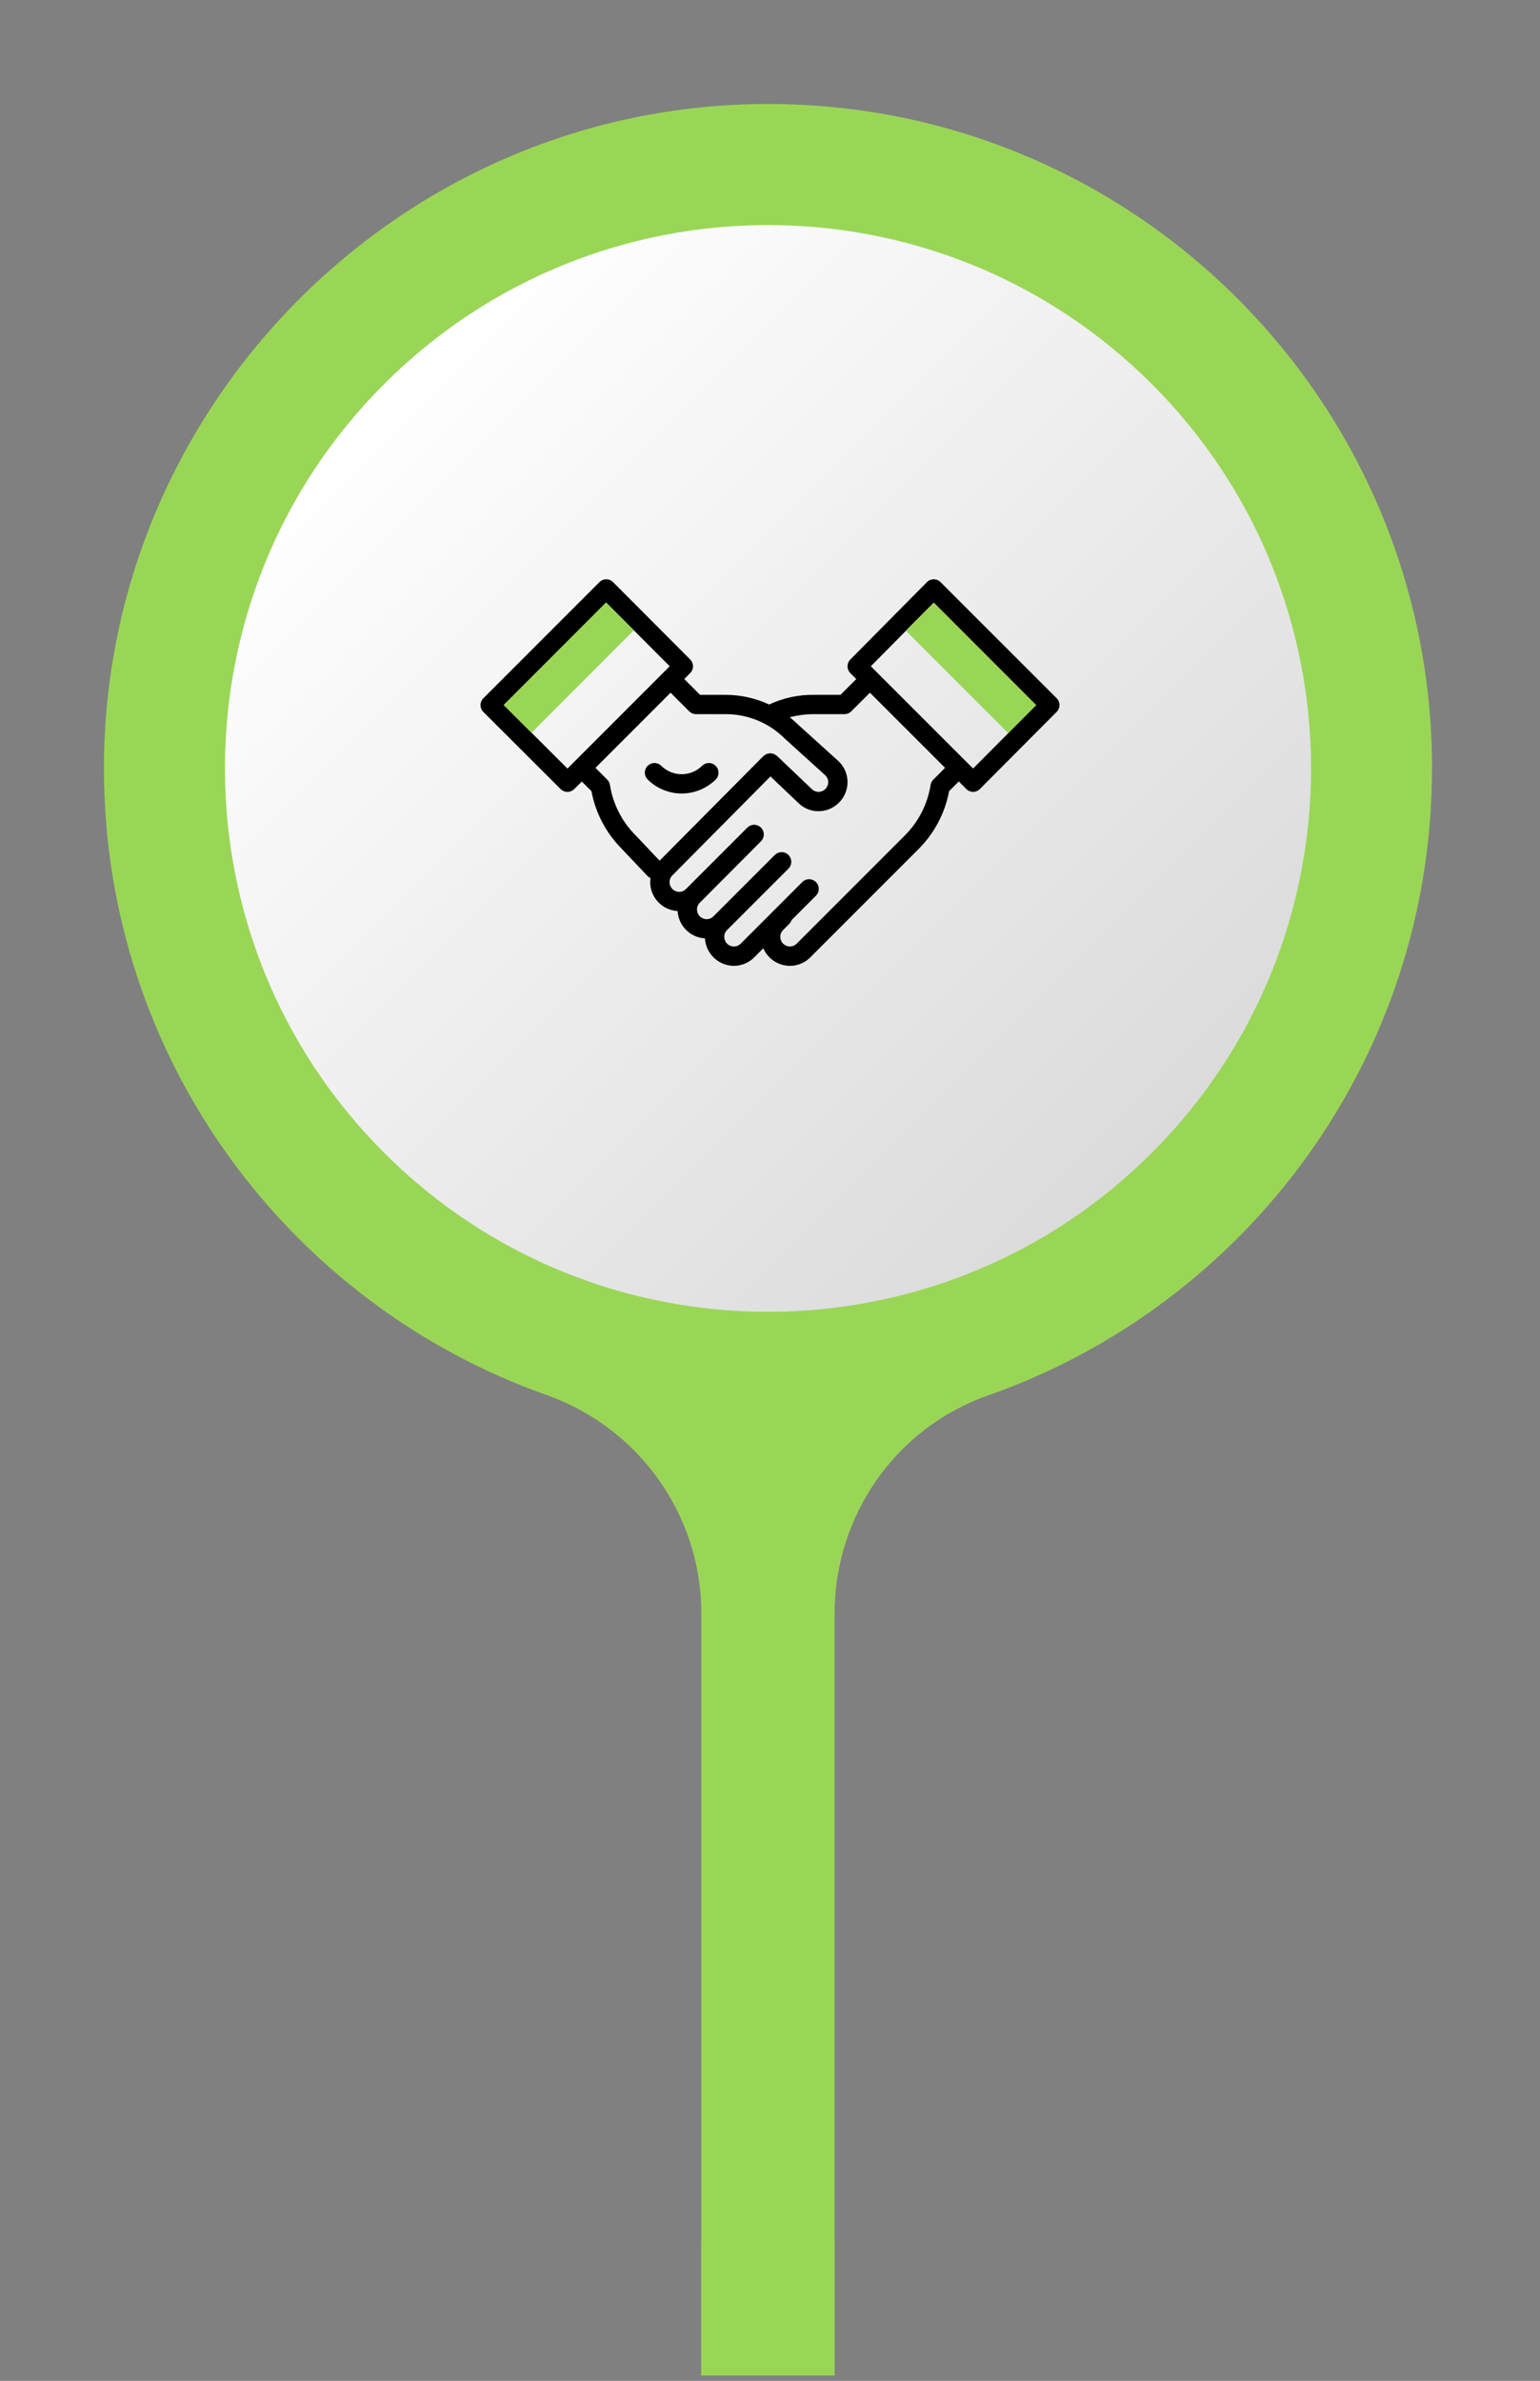<svg width="266" height="411" viewBox="0 0 266 411" fill="none" xmlns="http://www.w3.org/2000/svg">
<rect x="0" y="0" width="266" height="411" fill="#808080" stroke="none"/>
<path d="M247.354 132.653C247.354 68.753 195.104 17.063 131.004 17.963C68.464 18.843 17.754 70.473 17.954 133.023C18.114 182.793 49.964 225.103 94.394 240.813C110.404 246.473 121.144 261.563 121.144 278.543V410.073H144.154V278.543C144.154 261.673 154.694 246.493 170.604 240.913C215.294 225.243 247.344 182.693 247.344 132.643L247.354 132.653Z" fill="#9AD656"/>
<g style="mix-blend-mode:multiply">
<path d="M144.155 387.062H121.145V410.073H144.155V387.062Z" fill="#9AD656"/>
</g>
<path d="M198.98 198.98C235.611 162.349 235.611 102.958 198.98 66.327C162.349 29.695 102.958 29.695 66.327 66.327C29.695 102.958 29.695 162.349 66.327 198.98C102.958 235.611 162.349 235.611 198.98 198.98Z" fill="url(#paint0_linear_568_253)"/>
<path d="M121.284 132.184C120.819 132.649 120.268 133.018 119.66 133.269C119.053 133.521 118.402 133.65 117.745 133.65C117.088 133.65 116.437 133.521 115.83 133.269C115.222 133.018 114.671 132.649 114.206 132.184C113.891 131.88 113.47 131.712 113.033 131.716C112.595 131.72 112.177 131.895 111.868 132.204C111.558 132.514 111.383 132.932 111.379 133.37C111.375 133.807 111.543 134.228 111.847 134.543C113.413 136.105 115.534 136.982 117.745 136.982C119.956 136.982 122.077 136.105 123.643 134.543C123.947 134.228 124.115 133.807 124.111 133.37C124.107 132.932 123.932 132.514 123.623 132.204C123.313 131.895 122.895 131.72 122.458 131.716C122.02 131.712 121.599 131.88 121.284 132.184V132.184Z" fill="black"/>
<path d="M162.459 100.489C162.146 100.176 161.722 100 161.28 100C161.059 100.001 160.841 100.046 160.638 100.132C160.435 100.218 160.251 100.343 160.097 100.5L146.878 113.846C146.567 114.159 146.392 114.582 146.392 115.023C146.392 115.464 146.567 115.887 146.878 116.2L147.902 117.224L145.175 119.95H140.746C138.02 119.89 135.317 120.461 132.849 121.618C130.499 120.519 127.936 119.949 125.342 119.95H120.916L118.189 117.224L119.213 116.2C119.525 115.887 119.7 115.463 119.7 115.021C119.7 114.579 119.525 114.155 119.213 113.843L105.902 100.497C105.748 100.341 105.565 100.216 105.362 100.131C105.16 100.046 104.943 100.001 104.723 100C104.504 100 104.286 100.043 104.084 100.127C103.881 100.211 103.697 100.334 103.542 100.489L83.49 120.54C83.335 120.695 83.212 120.88 83.127 121.082C83.043 121.285 83 121.502 83 121.722C83 121.941 83.043 122.158 83.127 122.361C83.212 122.564 83.335 122.748 83.49 122.903L96.836 136.213C97.148 136.525 97.572 136.701 98.014 136.701C98.456 136.701 98.88 136.525 99.193 136.213L100.494 134.912L102.162 136.58C102.866 140.358 104.698 143.833 107.417 146.549L111.823 151.2C111.978 151.362 112.164 151.491 112.37 151.579C112.33 151.818 112.308 152.059 112.303 152.301C112.314 153.577 112.81 154.802 113.691 155.725C114.572 156.648 115.772 157.201 117.046 157.271C117.116 158.5 117.636 159.66 118.507 160.53C119.377 161.401 120.538 161.92 121.767 161.99C121.838 163.263 122.391 164.46 123.314 165.34C124.236 166.22 125.458 166.716 126.733 166.728H126.753C127.405 166.73 128.052 166.603 128.654 166.353C129.257 166.104 129.804 165.737 130.265 165.275L131.839 163.7C132.228 164.594 132.868 165.356 133.681 165.893C134.494 166.431 135.446 166.721 136.42 166.728H136.44C137.093 166.73 137.739 166.603 138.342 166.353C138.945 166.104 139.493 165.737 139.953 165.275L158.652 146.576C161.386 143.851 163.229 140.361 163.937 136.567L165.605 134.899L166.906 136.2C167.216 136.515 167.637 136.695 168.079 136.7C168.299 136.699 168.517 136.654 168.72 136.568C168.922 136.482 169.106 136.357 169.26 136.2L182.512 122.889C182.825 122.577 183 122.153 183 121.711C183 121.269 182.825 120.845 182.512 120.532L162.459 100.489ZM98.015 132.675L87.03 121.72L104.721 104.037L115.676 115.014L98.015 132.675ZM109.803 144.217C107.434 141.857 105.877 138.806 105.355 135.504C105.3 135.157 105.137 134.836 104.888 134.587L102.853 132.551L115.828 119.576L119.043 122.791C119.355 123.104 119.78 123.28 120.222 123.28H125.347C127.257 123.277 129.149 123.655 130.913 124.391C132.676 125.126 134.276 126.205 135.618 127.565L142.581 133.864C142.733 134.016 142.853 134.197 142.935 134.395C143.017 134.594 143.058 134.807 143.056 135.022C143.054 135.465 142.878 135.889 142.566 136.203C142.254 136.517 141.831 136.695 141.388 136.7C141.167 136.7 140.949 136.656 140.746 136.57C140.543 136.484 140.359 136.358 140.205 136.2L134.238 130.518L134.213 130.493C134.138 130.436 134.057 130.386 133.973 130.343C133.878 130.269 133.776 130.204 133.668 130.151C133.579 130.126 133.489 130.109 133.397 130.099C133.276 130.062 133.151 130.038 133.024 130.027C132.931 130.038 132.84 130.056 132.75 130.081C132.631 130.094 132.514 130.12 132.4 130.158C132.312 130.206 132.228 130.262 132.15 130.324C132.047 130.378 131.951 130.442 131.863 130.516L113.933 148.576L109.803 144.217ZM161.206 134.587C160.958 134.836 160.794 135.157 160.739 135.504C160.218 138.806 158.662 141.857 156.295 144.217L137.595 162.916C137.288 163.221 136.873 163.392 136.44 163.391C135.999 163.387 135.578 163.209 135.266 162.897C134.954 162.586 134.777 162.164 134.772 161.723C134.77 161.508 134.811 161.295 134.892 161.096C134.974 160.897 135.095 160.717 135.247 160.565L136.335 159.478C136.51 159.298 136.642 159.08 136.719 158.841L140.913 154.647C141.072 154.493 141.199 154.309 141.287 154.105C141.374 153.902 141.42 153.683 141.422 153.461C141.424 153.24 141.382 153.02 141.298 152.815C141.214 152.61 141.09 152.424 140.933 152.267C140.777 152.111 140.59 151.987 140.385 151.903C140.18 151.819 139.961 151.777 139.739 151.779C139.518 151.781 139.299 151.827 139.095 151.914C138.892 152.001 138.708 152.129 138.554 152.288L127.919 162.923C127.613 163.228 127.198 163.399 126.766 163.398C126.325 163.394 125.904 163.217 125.592 162.905C125.28 162.593 125.103 162.171 125.098 161.73C125.095 161.513 125.135 161.298 125.216 161.098C125.298 160.897 125.419 160.715 125.572 160.562L136.208 149.927C136.512 149.613 136.68 149.191 136.677 148.754C136.673 148.317 136.497 147.898 136.188 147.589C135.879 147.28 135.46 147.104 135.023 147.1C134.586 147.097 134.164 147.265 133.85 147.569L123.213 158.203C122.907 158.509 122.491 158.68 122.059 158.679C121.618 158.674 121.196 158.497 120.884 158.185C120.573 157.873 120.395 157.451 120.391 157.011C120.387 156.794 120.428 156.579 120.509 156.378C120.591 156.178 120.712 155.996 120.866 155.843L131.462 145.208C131.766 144.893 131.934 144.472 131.931 144.035C131.927 143.597 131.751 143.179 131.442 142.87C131.133 142.56 130.714 142.385 130.277 142.381C129.84 142.377 129.418 142.545 129.104 142.849L118.469 153.486C118.317 153.637 118.138 153.756 117.94 153.838C117.742 153.919 117.53 153.96 117.316 153.959C116.875 153.955 116.453 153.778 116.141 153.466C115.829 153.154 115.652 152.732 115.648 152.291C115.645 152.074 115.686 151.859 115.769 151.658C115.852 151.458 115.974 151.276 116.128 151.123L133.08 134.031L137.863 138.584C138.323 139.046 138.871 139.413 139.474 139.662C140.077 139.912 140.724 140.039 141.376 140.037H141.396C142.72 140.026 143.986 139.495 144.921 138.559C145.856 137.622 146.384 136.355 146.393 135.032C146.395 134.363 146.262 133.7 146.002 133.084C145.742 132.467 145.36 131.909 144.88 131.444L137.918 125.15C137.443 124.681 136.942 124.238 136.417 123.825C137.827 123.453 139.281 123.269 140.739 123.28H145.864C146.306 123.28 146.73 123.104 147.043 122.791L150.258 119.576L163.241 132.551L161.206 134.587ZM168.079 132.67L150.415 115.014L161.285 104.039L178.967 121.722L168.079 132.67Z" fill="black"/>
<rect x="86.996" y="121.684" width="25.007" height="6.801" transform="rotate(-45.018 86.996 121.684)" fill="#9AD656"/>
<rect x="161.281" y="104.051" width="24.996" height="6.819" transform="rotate(45 161.281 104.051)" fill="#9AD656"/>
<defs>
<linearGradient id="paint0_linear_568_253" x1="198.983" y1="198.984" x2="66.323" y2="66.323" gradientUnits="userSpaceOnUse">
<stop stop-color="#DBDBDB"/>
<stop offset="1" stop-color="white"/>
</linearGradient>
</defs>
</svg>

